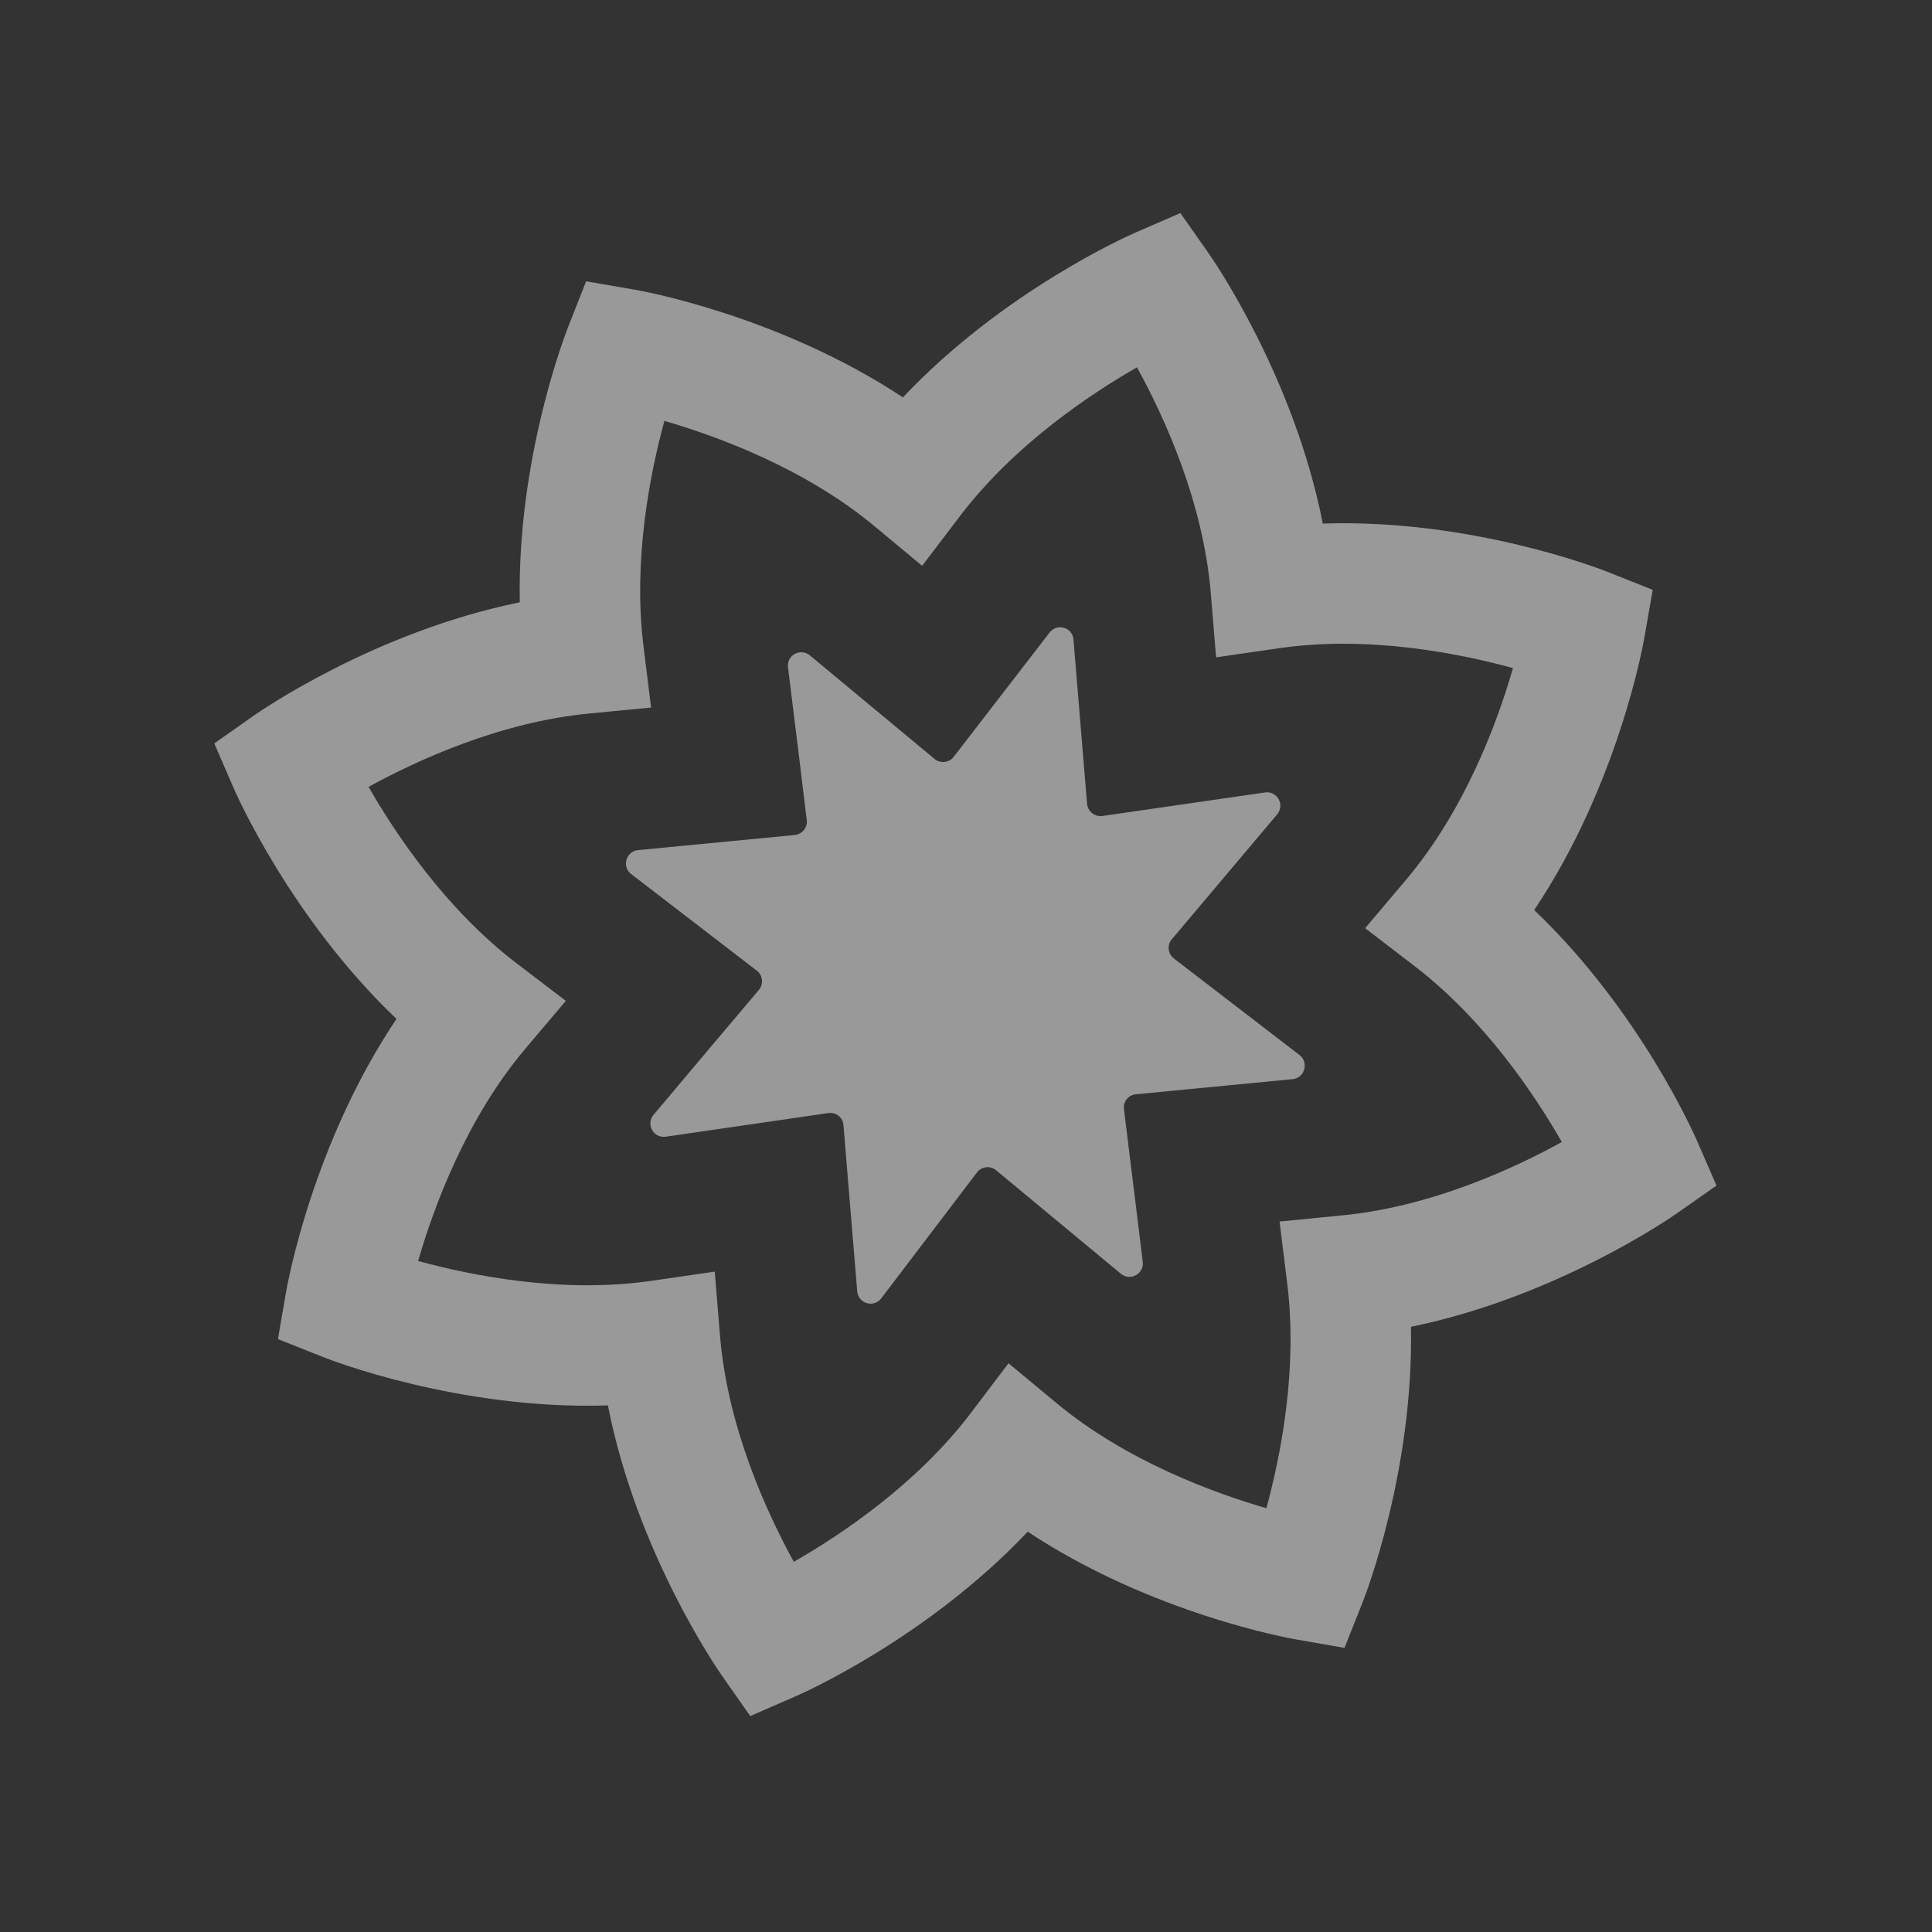 <?xml version="1.0" encoding="UTF-8"?> <svg xmlns="http://www.w3.org/2000/svg" width="54" height="54" viewBox="0 0 54 54" fill="none"><rect x="0" y="0" width="54" height="54" fill="#333333" stroke="none"/> <path d="M47.428 31.876C47.356 31.712 45.828 28.242 42.881 25.436C45.223 21.944 45.927 18.02 45.958 17.835L46.194 16.486L44.921 15.98C44.751 15.911 41.116 14.495 36.972 14.634C36.162 10.508 33.891 7.234 33.782 7.081L32.992 5.955L31.731 6.503C31.564 6.575 28.053 8.124 25.237 11.107C21.769 8.814 17.913 8.125 17.732 8.095L16.382 7.863L15.88 9.137C15.817 9.301 14.449 12.796 14.528 16.835C10.466 17.659 7.268 19.884 7.112 19.988L5.99 20.779L6.535 22.039C6.607 22.203 8.139 25.674 11.082 28.479C8.736 31.97 8.036 35.895 8.001 36.079L7.769 37.428L9.042 37.934C9.216 38.005 12.847 39.419 16.991 39.281C17.8 43.411 20.072 46.681 20.18 46.838L20.97 47.964L22.231 47.415C22.398 47.344 25.909 45.794 28.725 42.811C32.189 45.104 36.045 45.792 36.23 45.823L37.579 46.059L38.086 44.783C38.154 44.616 39.513 41.122 39.437 37.085C43.498 36.251 46.699 34.032 46.851 33.926L47.977 33.137L47.428 31.876ZM37.488 33.973L35.764 34.142L35.977 35.862C36.278 38.273 35.795 40.692 35.396 42.155C33.893 41.719 31.475 40.828 29.543 39.228L28.188 38.103L27.126 39.507C25.625 41.478 23.527 42.886 22.187 43.653C21.425 42.264 20.333 39.888 20.124 37.329L19.977 35.543L18.203 35.8C15.719 36.161 13.192 35.657 11.686 35.245C12.126 33.727 13.034 31.267 14.675 29.321L15.815 27.974L14.403 26.897C12.456 25.399 11.064 23.322 10.302 21.993C11.661 21.247 13.979 20.181 16.475 19.942L18.198 19.776L17.985 18.057C17.688 15.646 18.171 13.227 18.57 11.764C20.073 12.2 22.491 13.092 24.422 14.691L25.774 15.815L26.84 14.413C28.34 12.445 30.439 11.034 31.779 10.267C32.542 11.651 33.633 14.032 33.843 16.587L33.99 18.372L35.764 18.116C38.252 17.756 40.779 18.26 42.288 18.673C41.853 20.189 40.948 22.641 39.295 24.596L38.156 25.943L39.556 27.017C41.499 28.514 42.895 30.592 43.653 31.92C42.293 32.669 39.974 33.739 37.488 33.973Z" fill="white" fill-opacity="0.5"></path> <path d="M36.322 29.489L32.812 26.791C32.645 26.664 32.612 26.418 32.751 26.255C33.342 25.551 34.842 23.777 35.699 22.76C35.916 22.496 35.698 22.101 35.36 22.149L30.812 22.807C30.601 22.837 30.403 22.684 30.384 22.467L30.004 17.876C29.978 17.535 29.544 17.408 29.337 17.679L26.658 21.152C26.53 21.319 26.286 21.348 26.121 21.213L22.637 18.319C22.377 18.102 21.984 18.312 22.024 18.649C22.18 19.896 22.447 22.054 22.549 22.923C22.574 23.132 22.421 23.317 22.212 23.339L17.832 23.761C17.498 23.794 17.373 24.223 17.64 24.429L21.15 27.128C21.321 27.256 21.349 27.5 21.214 27.665C20.62 28.364 19.123 30.142 18.267 31.16C18.045 31.423 18.267 31.819 18.606 31.771L23.149 31.111C23.366 31.079 23.559 31.231 23.575 31.446C23.65 32.38 23.849 34.746 23.96 36.094C23.99 36.437 24.423 36.563 24.632 36.288L27.306 32.771C27.435 32.6 27.683 32.573 27.843 32.711L31.328 35.601C31.588 35.818 31.981 35.607 31.941 35.27C31.789 34.024 31.522 31.867 31.415 31.001C31.386 30.79 31.54 30.605 31.752 30.585L36.132 30.162C36.468 30.126 36.589 29.695 36.322 29.489Z" fill="white" fill-opacity="0.5"></path> </svg> 